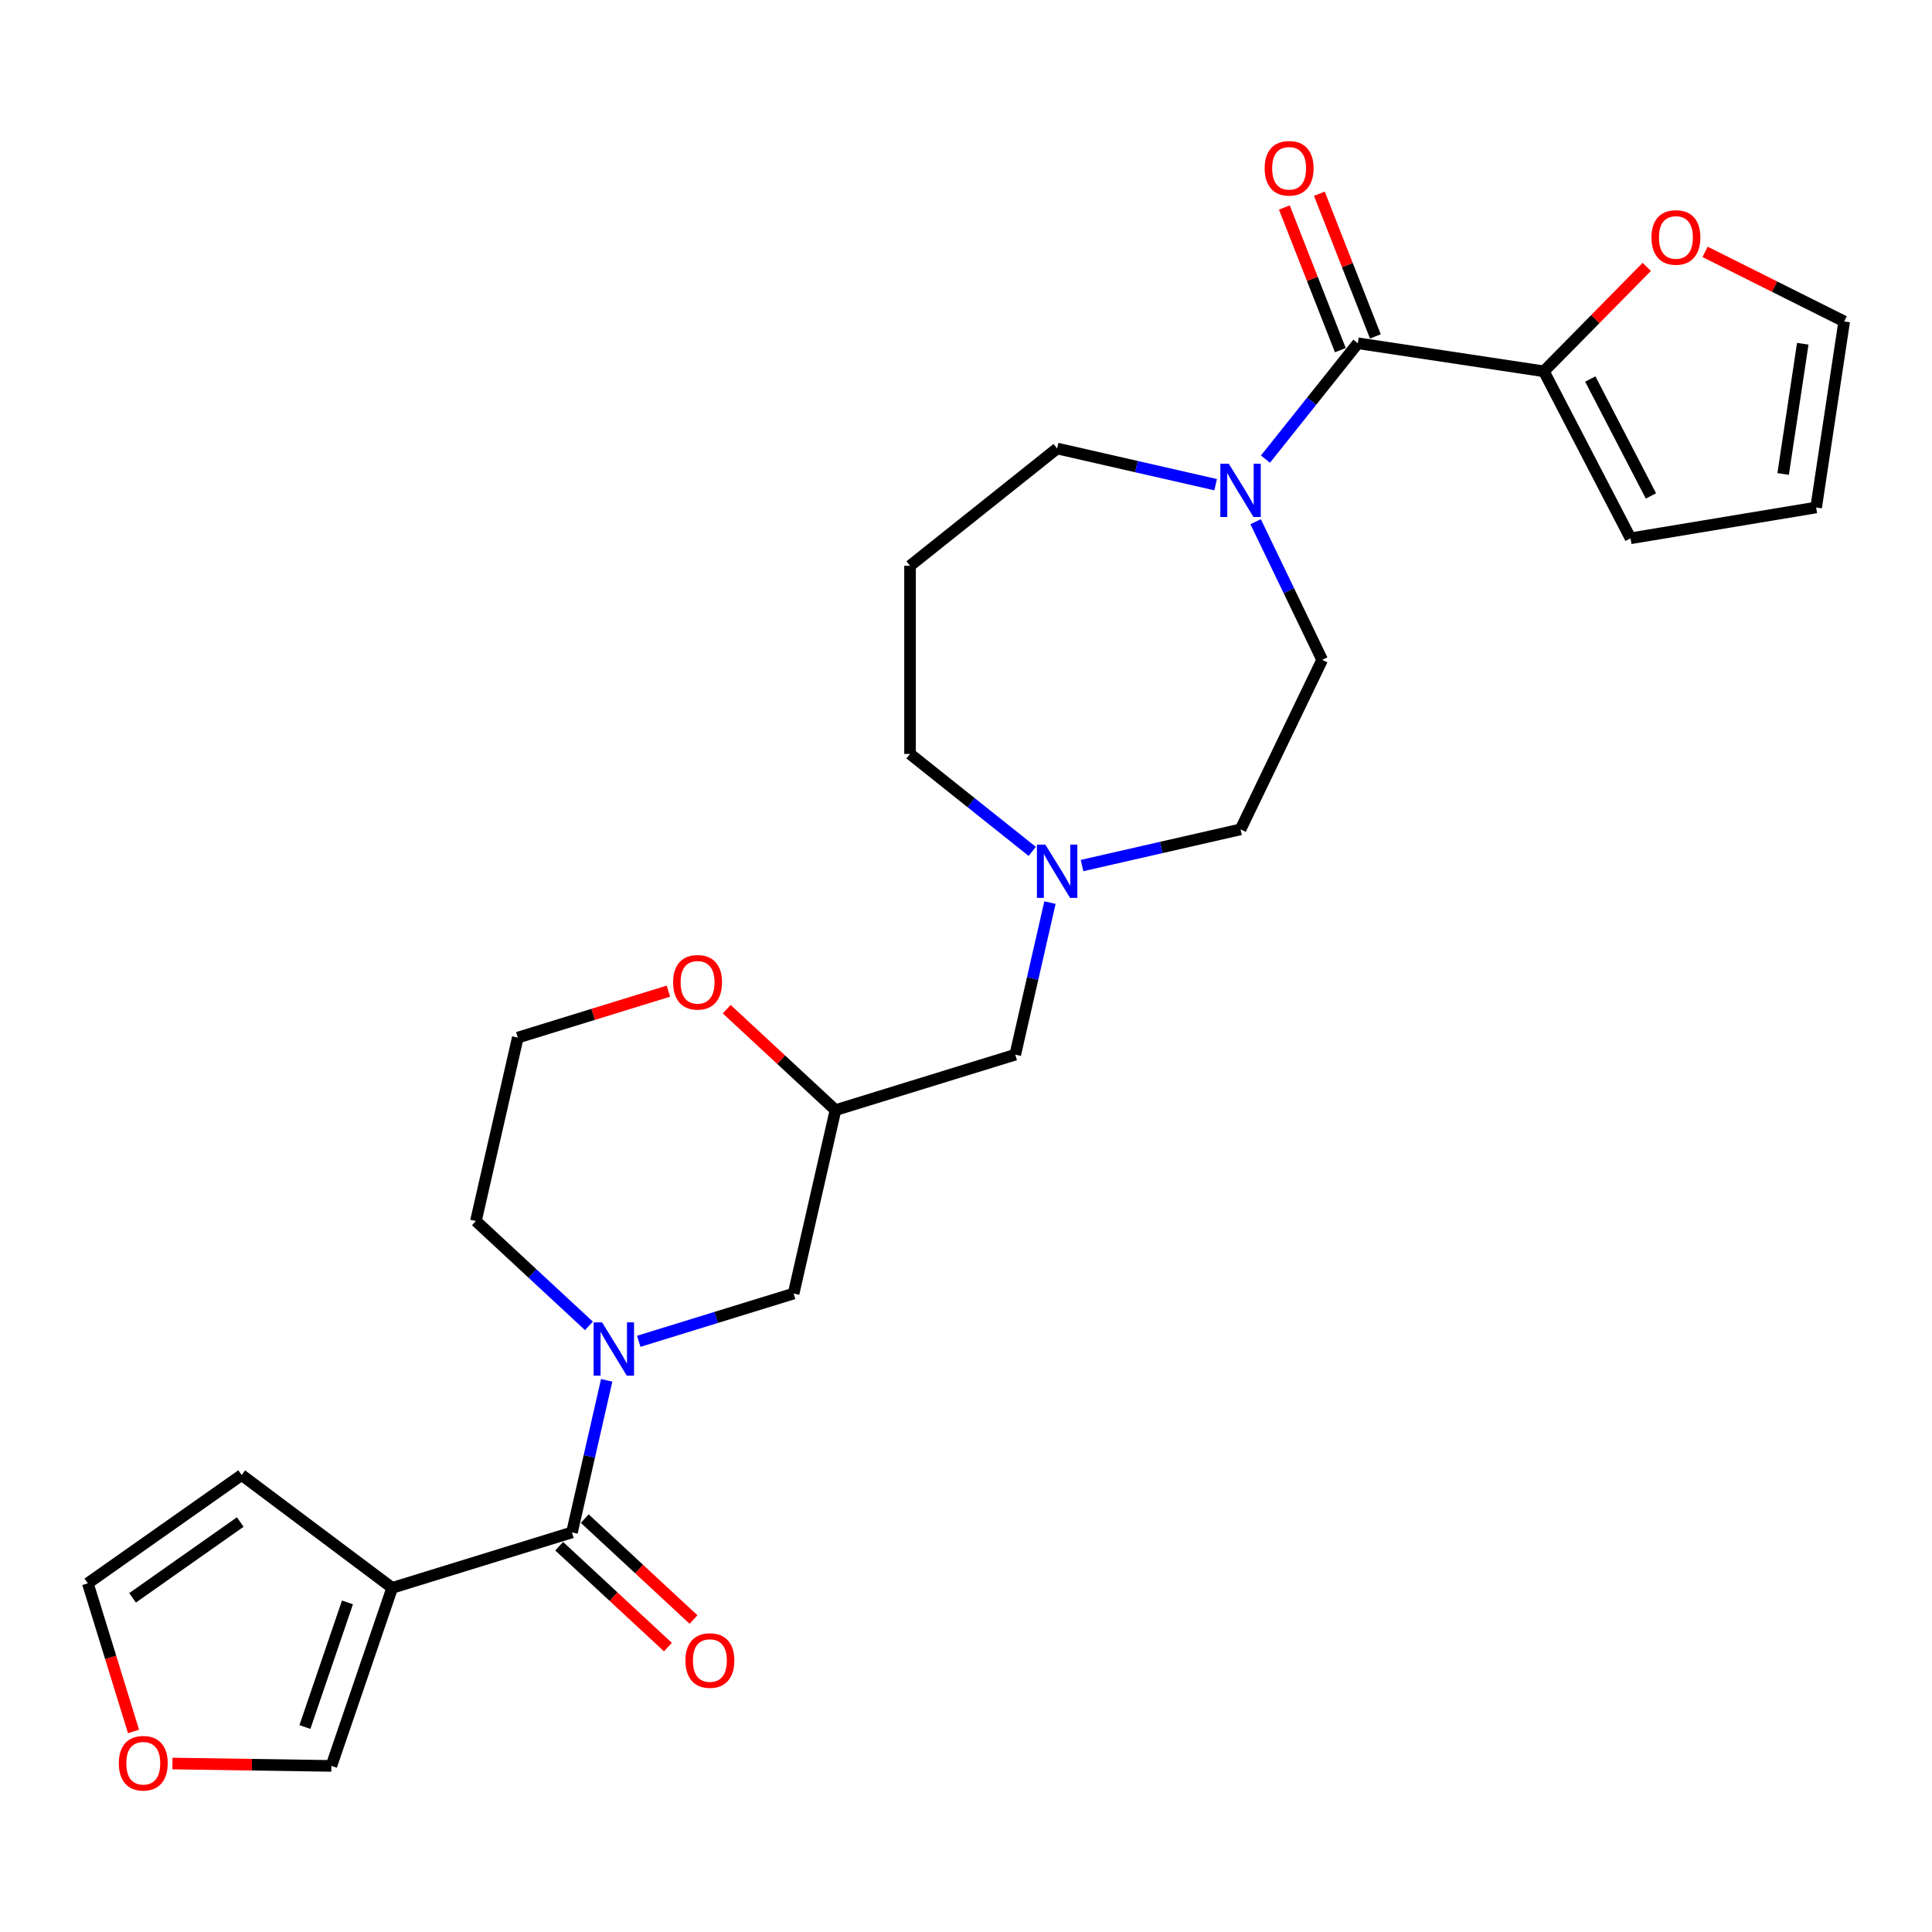 <?xml version='1.0' encoding='iso-8859-1'?>
<svg version='1.1' baseProfile='full'
              xmlns='http://www.w3.org/2000/svg'
                      xmlns:rdkit='http://www.rdkit.org/xml'
                      xmlns:xlink='http://www.w3.org/1999/xlink'
                  xml:space='preserve'
width='1000px' height='1000px' viewBox='0 0 1000 1000'>
<!-- END OF HEADER -->
<rect style='opacity:1.0;fill:#FFFFFF;stroke:none' width='1000' height='1000' x='0' y='0'> </rect>
<path class='bond-0' d='M 296.053,793.172 L 305.036,753.814' style='fill:none;fill-rule:evenodd;stroke:#000000;stroke-width:6px;stroke-linecap:butt;stroke-linejoin:miter;stroke-opacity:1' />
<path class='bond-0' d='M 305.036,753.814 L 314.019,714.457' style='fill:none;fill-rule:evenodd;stroke:#0000FF;stroke-width:6px;stroke-linecap:butt;stroke-linejoin:miter;stroke-opacity:1' />
<path class='bond-1' d='M 296.053,793.172 L 203,821.875' style='fill:none;fill-rule:evenodd;stroke:#000000;stroke-width:6px;stroke-linecap:butt;stroke-linejoin:miter;stroke-opacity:1' />
<path class='bond-12' d='M 289.43,800.31 L 317.575,826.425' style='fill:none;fill-rule:evenodd;stroke:#000000;stroke-width:6px;stroke-linecap:butt;stroke-linejoin:miter;stroke-opacity:1' />
<path class='bond-12' d='M 317.575,826.425 L 345.72,852.54' style='fill:none;fill-rule:evenodd;stroke:#FF0000;stroke-width:6px;stroke-linecap:butt;stroke-linejoin:miter;stroke-opacity:1' />
<path class='bond-12' d='M 302.677,786.033 L 330.822,812.148' style='fill:none;fill-rule:evenodd;stroke:#000000;stroke-width:6px;stroke-linecap:butt;stroke-linejoin:miter;stroke-opacity:1' />
<path class='bond-12' d='M 330.822,812.148 L 358.967,838.263' style='fill:none;fill-rule:evenodd;stroke:#FF0000;stroke-width:6px;stroke-linecap:butt;stroke-linejoin:miter;stroke-opacity:1' />
<path class='bond-6' d='M 330.615,694.257 L 370.695,681.894' style='fill:none;fill-rule:evenodd;stroke:#0000FF;stroke-width:6px;stroke-linecap:butt;stroke-linejoin:miter;stroke-opacity:1' />
<path class='bond-6' d='M 370.695,681.894 L 410.775,669.531' style='fill:none;fill-rule:evenodd;stroke:#000000;stroke-width:6px;stroke-linecap:butt;stroke-linejoin:miter;stroke-opacity:1' />
<path class='bond-23' d='M 304.829,686.271 L 275.584,659.135' style='fill:none;fill-rule:evenodd;stroke:#0000FF;stroke-width:6px;stroke-linecap:butt;stroke-linejoin:miter;stroke-opacity:1' />
<path class='bond-23' d='M 275.584,659.135 L 246.338,631.999' style='fill:none;fill-rule:evenodd;stroke:#000000;stroke-width:6px;stroke-linecap:butt;stroke-linejoin:miter;stroke-opacity:1' />
<path class='bond-8' d='M 203,821.875 L 171.526,914.028' style='fill:none;fill-rule:evenodd;stroke:#000000;stroke-width:6px;stroke-linecap:butt;stroke-linejoin:miter;stroke-opacity:1' />
<path class='bond-8' d='M 179.848,829.403 L 157.817,893.91' style='fill:none;fill-rule:evenodd;stroke:#000000;stroke-width:6px;stroke-linecap:butt;stroke-linejoin:miter;stroke-opacity:1' />
<path class='bond-10' d='M 203,821.875 L 125.084,763.464' style='fill:none;fill-rule:evenodd;stroke:#000000;stroke-width:6px;stroke-linecap:butt;stroke-linejoin:miter;stroke-opacity:1' />
<path class='bond-2' d='M 702.819,177.677 L 678.908,207.661' style='fill:none;fill-rule:evenodd;stroke:#000000;stroke-width:6px;stroke-linecap:butt;stroke-linejoin:miter;stroke-opacity:1' />
<path class='bond-2' d='M 678.908,207.661 L 654.997,237.644' style='fill:none;fill-rule:evenodd;stroke:#0000FF;stroke-width:6px;stroke-linecap:butt;stroke-linejoin:miter;stroke-opacity:1' />
<path class='bond-4' d='M 702.819,177.677 L 799.111,192.191' style='fill:none;fill-rule:evenodd;stroke:#000000;stroke-width:6px;stroke-linecap:butt;stroke-linejoin:miter;stroke-opacity:1' />
<path class='bond-13' d='M 711.884,174.119 L 697.394,137.199' style='fill:none;fill-rule:evenodd;stroke:#000000;stroke-width:6px;stroke-linecap:butt;stroke-linejoin:miter;stroke-opacity:1' />
<path class='bond-13' d='M 697.394,137.199 L 682.904,100.279' style='fill:none;fill-rule:evenodd;stroke:#FF0000;stroke-width:6px;stroke-linecap:butt;stroke-linejoin:miter;stroke-opacity:1' />
<path class='bond-13' d='M 693.754,181.235 L 679.264,144.315' style='fill:none;fill-rule:evenodd;stroke:#000000;stroke-width:6px;stroke-linecap:butt;stroke-linejoin:miter;stroke-opacity:1' />
<path class='bond-13' d='M 679.264,144.315 L 664.774,107.395' style='fill:none;fill-rule:evenodd;stroke:#FF0000;stroke-width:6px;stroke-linecap:butt;stroke-linejoin:miter;stroke-opacity:1' />
<path class='bond-3' d='M 649.917,270.035 L 667.136,305.791' style='fill:none;fill-rule:evenodd;stroke:#0000FF;stroke-width:6px;stroke-linecap:butt;stroke-linejoin:miter;stroke-opacity:1' />
<path class='bond-3' d='M 667.136,305.791 L 684.355,341.547' style='fill:none;fill-rule:evenodd;stroke:#000000;stroke-width:6px;stroke-linecap:butt;stroke-linejoin:miter;stroke-opacity:1' />
<path class='bond-29' d='M 629.211,250.869 L 588.189,241.506' style='fill:none;fill-rule:evenodd;stroke:#0000FF;stroke-width:6px;stroke-linecap:butt;stroke-linejoin:miter;stroke-opacity:1' />
<path class='bond-29' d='M 588.189,241.506 L 547.166,232.142' style='fill:none;fill-rule:evenodd;stroke:#000000;stroke-width:6px;stroke-linecap:butt;stroke-linejoin:miter;stroke-opacity:1' />
<path class='bond-9' d='M 799.111,192.191 L 825.734,165.166' style='fill:none;fill-rule:evenodd;stroke:#000000;stroke-width:6px;stroke-linecap:butt;stroke-linejoin:miter;stroke-opacity:1' />
<path class='bond-9' d='M 825.734,165.166 L 852.358,138.141' style='fill:none;fill-rule:evenodd;stroke:#FF0000;stroke-width:6px;stroke-linecap:butt;stroke-linejoin:miter;stroke-opacity:1' />
<path class='bond-15' d='M 799.111,192.191 L 843.968,278.623' style='fill:none;fill-rule:evenodd;stroke:#000000;stroke-width:6px;stroke-linecap:butt;stroke-linejoin:miter;stroke-opacity:1' />
<path class='bond-15' d='M 823.126,196.184 L 854.526,256.687' style='fill:none;fill-rule:evenodd;stroke:#000000;stroke-width:6px;stroke-linecap:butt;stroke-linejoin:miter;stroke-opacity:1' />
<path class='bond-5' d='M 543.463,467.175 L 534.48,506.533' style='fill:none;fill-rule:evenodd;stroke:#0000FF;stroke-width:6px;stroke-linecap:butt;stroke-linejoin:miter;stroke-opacity:1' />
<path class='bond-5' d='M 534.48,506.533 L 525.497,545.89' style='fill:none;fill-rule:evenodd;stroke:#000000;stroke-width:6px;stroke-linecap:butt;stroke-linejoin:miter;stroke-opacity:1' />
<path class='bond-21' d='M 560.059,448.009 L 601.082,438.646' style='fill:none;fill-rule:evenodd;stroke:#0000FF;stroke-width:6px;stroke-linecap:butt;stroke-linejoin:miter;stroke-opacity:1' />
<path class='bond-21' d='M 601.082,438.646 L 642.104,429.283' style='fill:none;fill-rule:evenodd;stroke:#000000;stroke-width:6px;stroke-linecap:butt;stroke-linejoin:miter;stroke-opacity:1' />
<path class='bond-26' d='M 534.273,440.67 L 502.653,415.453' style='fill:none;fill-rule:evenodd;stroke:#0000FF;stroke-width:6px;stroke-linecap:butt;stroke-linejoin:miter;stroke-opacity:1' />
<path class='bond-26' d='M 502.653,415.453 L 471.032,390.237' style='fill:none;fill-rule:evenodd;stroke:#000000;stroke-width:6px;stroke-linecap:butt;stroke-linejoin:miter;stroke-opacity:1' />
<path class='bond-7' d='M 410.775,669.531 L 432.444,574.593' style='fill:none;fill-rule:evenodd;stroke:#000000;stroke-width:6px;stroke-linecap:butt;stroke-linejoin:miter;stroke-opacity:1' />
<path class='bond-14' d='M 432.444,574.593 L 404.299,548.478' style='fill:none;fill-rule:evenodd;stroke:#000000;stroke-width:6px;stroke-linecap:butt;stroke-linejoin:miter;stroke-opacity:1' />
<path class='bond-14' d='M 404.299,548.478 L 376.154,522.363' style='fill:none;fill-rule:evenodd;stroke:#FF0000;stroke-width:6px;stroke-linecap:butt;stroke-linejoin:miter;stroke-opacity:1' />
<path class='bond-19' d='M 432.444,574.593 L 525.497,545.89' style='fill:none;fill-rule:evenodd;stroke:#000000;stroke-width:6px;stroke-linecap:butt;stroke-linejoin:miter;stroke-opacity:1' />
<path class='bond-11' d='M 171.526,914.028 L 130.389,913.412' style='fill:none;fill-rule:evenodd;stroke:#000000;stroke-width:6px;stroke-linecap:butt;stroke-linejoin:miter;stroke-opacity:1' />
<path class='bond-11' d='M 130.389,913.412 L 89.251,912.797' style='fill:none;fill-rule:evenodd;stroke:#FF0000;stroke-width:6px;stroke-linecap:butt;stroke-linejoin:miter;stroke-opacity:1' />
<path class='bond-18' d='M 882.545,130.369 L 918.545,148.374' style='fill:none;fill-rule:evenodd;stroke:#FF0000;stroke-width:6px;stroke-linecap:butt;stroke-linejoin:miter;stroke-opacity:1' />
<path class='bond-18' d='M 918.545,148.374 L 954.545,166.379' style='fill:none;fill-rule:evenodd;stroke:#000000;stroke-width:6px;stroke-linecap:butt;stroke-linejoin:miter;stroke-opacity:1' />
<path class='bond-17' d='M 125.084,763.464 L 45.455,819.518' style='fill:none;fill-rule:evenodd;stroke:#000000;stroke-width:6px;stroke-linecap:butt;stroke-linejoin:miter;stroke-opacity:1' />
<path class='bond-17' d='M 124.35,787.798 L 68.609,827.036' style='fill:none;fill-rule:evenodd;stroke:#000000;stroke-width:6px;stroke-linecap:butt;stroke-linejoin:miter;stroke-opacity:1' />
<path class='bond-27' d='M 69.105,896.192 L 57.28,857.855' style='fill:none;fill-rule:evenodd;stroke:#FF0000;stroke-width:6px;stroke-linecap:butt;stroke-linejoin:miter;stroke-opacity:1' />
<path class='bond-27' d='M 57.28,857.855 L 45.455,819.518' style='fill:none;fill-rule:evenodd;stroke:#000000;stroke-width:6px;stroke-linecap:butt;stroke-linejoin:miter;stroke-opacity:1' />
<path class='bond-28' d='M 345.966,513.014 L 306.987,525.038' style='fill:none;fill-rule:evenodd;stroke:#FF0000;stroke-width:6px;stroke-linecap:butt;stroke-linejoin:miter;stroke-opacity:1' />
<path class='bond-28' d='M 306.987,525.038 L 268.007,537.061' style='fill:none;fill-rule:evenodd;stroke:#000000;stroke-width:6px;stroke-linecap:butt;stroke-linejoin:miter;stroke-opacity:1' />
<path class='bond-20' d='M 843.968,278.623 L 940.032,262.671' style='fill:none;fill-rule:evenodd;stroke:#000000;stroke-width:6px;stroke-linecap:butt;stroke-linejoin:miter;stroke-opacity:1' />
<path class='bond-16' d='M 684.355,341.547 L 642.104,429.283' style='fill:none;fill-rule:evenodd;stroke:#000000;stroke-width:6px;stroke-linecap:butt;stroke-linejoin:miter;stroke-opacity:1' />
<path class='bond-30' d='M 954.545,166.379 L 940.032,262.671' style='fill:none;fill-rule:evenodd;stroke:#000000;stroke-width:6px;stroke-linecap:butt;stroke-linejoin:miter;stroke-opacity:1' />
<path class='bond-30' d='M 933.11,177.92 L 922.951,245.324' style='fill:none;fill-rule:evenodd;stroke:#000000;stroke-width:6px;stroke-linecap:butt;stroke-linejoin:miter;stroke-opacity:1' />
<path class='bond-22' d='M 471.032,292.857 L 471.032,390.237' style='fill:none;fill-rule:evenodd;stroke:#000000;stroke-width:6px;stroke-linecap:butt;stroke-linejoin:miter;stroke-opacity:1' />
<path class='bond-24' d='M 471.032,292.857 L 547.166,232.142' style='fill:none;fill-rule:evenodd;stroke:#000000;stroke-width:6px;stroke-linecap:butt;stroke-linejoin:miter;stroke-opacity:1' />
<path class='bond-25' d='M 246.338,631.999 L 268.007,537.061' style='fill:none;fill-rule:evenodd;stroke:#000000;stroke-width:6px;stroke-linecap:butt;stroke-linejoin:miter;stroke-opacity:1' />
<path  class='atom-1' d='M 311.626 684.445
L 320.663 699.052
Q 321.559 700.493, 323 703.103
Q 324.441 705.713, 324.519 705.868
L 324.519 684.445
L 328.181 684.445
L 328.181 712.023
L 324.402 712.023
L 314.703 696.053
Q 313.574 694.183, 312.366 692.04
Q 311.198 689.898, 310.847 689.236
L 310.847 712.023
L 307.264 712.023
L 307.264 684.445
L 311.626 684.445
' fill='#0000FF'/>
<path  class='atom-4' d='M 636.008 240.022
L 645.045 254.629
Q 645.941 256.071, 647.382 258.68
Q 648.823 261.29, 648.901 261.446
L 648.901 240.022
L 652.563 240.022
L 652.563 267.6
L 648.784 267.6
L 639.085 251.63
Q 637.956 249.76, 636.748 247.618
Q 635.58 245.476, 635.229 244.814
L 635.229 267.6
L 631.646 267.6
L 631.646 240.022
L 636.008 240.022
' fill='#0000FF'/>
<path  class='atom-6' d='M 541.07 437.163
L 550.107 451.77
Q 551.003 453.211, 552.444 455.821
Q 553.885 458.431, 553.963 458.586
L 553.963 437.163
L 557.625 437.163
L 557.625 464.741
L 553.846 464.741
L 544.147 448.771
Q 543.018 446.901, 541.81 444.759
Q 540.642 442.616, 540.291 441.954
L 540.291 464.741
L 536.708 464.741
L 536.708 437.163
L 541.07 437.163
' fill='#0000FF'/>
<path  class='atom-10' d='M 854.792 122.898
Q 854.792 116.276, 858.064 112.576
Q 861.336 108.875, 867.452 108.875
Q 873.567 108.875, 876.839 112.576
Q 880.111 116.276, 880.111 122.898
Q 880.111 129.598, 876.8 133.415
Q 873.489 137.193, 867.452 137.193
Q 861.375 137.193, 858.064 133.415
Q 854.792 129.637, 854.792 122.898
M 867.452 134.077
Q 871.658 134.077, 873.918 131.273
Q 876.216 128.429, 876.216 122.898
Q 876.216 117.484, 873.918 114.757
Q 871.658 111.991, 867.452 111.991
Q 863.245 111.991, 860.947 114.718
Q 858.687 117.445, 858.687 122.898
Q 858.687 128.468, 860.947 131.273
Q 863.245 134.077, 867.452 134.077
' fill='#FF0000'/>
<path  class='atom-12' d='M 61.498 912.649
Q 61.498 906.027, 64.77 902.327
Q 68.042 898.626, 74.158 898.626
Q 80.273 898.626, 83.545 902.327
Q 86.817 906.027, 86.817 912.649
Q 86.817 919.348, 83.506 923.166
Q 80.195 926.944, 74.158 926.944
Q 68.081 926.944, 64.77 923.166
Q 61.498 919.387, 61.498 912.649
M 74.158 923.828
Q 78.364 923.828, 80.624 921.023
Q 82.922 918.18, 82.922 912.649
Q 82.922 907.234, 80.624 904.508
Q 78.364 901.742, 74.158 901.742
Q 69.951 901.742, 67.653 904.469
Q 65.394 907.195, 65.394 912.649
Q 65.394 918.219, 67.653 921.023
Q 69.951 923.828, 74.158 923.828
' fill='#FF0000'/>
<path  class='atom-13' d='M 354.778 859.484
Q 354.778 852.863, 358.05 849.162
Q 361.322 845.462, 367.437 845.462
Q 373.553 845.462, 376.825 849.162
Q 380.097 852.863, 380.097 859.484
Q 380.097 866.184, 376.786 870.001
Q 373.475 873.78, 367.437 873.78
Q 361.361 873.78, 358.05 870.001
Q 354.778 866.223, 354.778 859.484
M 367.437 870.664
Q 371.644 870.664, 373.903 867.859
Q 376.201 865.016, 376.201 859.484
Q 376.201 854.07, 373.903 851.343
Q 371.644 848.578, 367.437 848.578
Q 363.231 848.578, 360.932 851.305
Q 358.673 854.031, 358.673 859.484
Q 358.673 865.055, 360.932 867.859
Q 363.231 870.664, 367.437 870.664
' fill='#FF0000'/>
<path  class='atom-14' d='M 654.583 87.107
Q 654.583 80.485, 657.855 76.785
Q 661.127 73.084, 667.242 73.084
Q 673.358 73.084, 676.63 76.785
Q 679.902 80.485, 679.902 87.107
Q 679.902 93.807, 676.591 97.624
Q 673.28 101.402, 667.242 101.402
Q 661.166 101.402, 657.855 97.624
Q 654.583 93.846, 654.583 87.107
M 667.242 98.286
Q 671.449 98.286, 673.708 95.482
Q 676.007 92.638, 676.007 87.107
Q 676.007 81.693, 673.708 78.966
Q 671.449 76.201, 667.242 76.201
Q 663.036 76.201, 660.738 78.927
Q 658.478 81.654, 658.478 87.107
Q 658.478 92.677, 660.738 95.482
Q 663.036 98.286, 667.242 98.286
' fill='#FF0000'/>
<path  class='atom-15' d='M 348.401 508.436
Q 348.401 501.814, 351.673 498.114
Q 354.945 494.413, 361.06 494.413
Q 367.175 494.413, 370.447 498.114
Q 373.719 501.814, 373.719 508.436
Q 373.719 515.136, 370.408 518.953
Q 367.098 522.731, 361.06 522.731
Q 354.984 522.731, 351.673 518.953
Q 348.401 515.175, 348.401 508.436
M 361.06 519.615
Q 365.267 519.615, 367.526 516.811
Q 369.824 513.967, 369.824 508.436
Q 369.824 503.022, 367.526 500.295
Q 365.267 497.529, 361.06 497.529
Q 356.853 497.529, 354.555 500.256
Q 352.296 502.983, 352.296 508.436
Q 352.296 514.006, 354.555 516.811
Q 356.853 519.615, 361.06 519.615
' fill='#FF0000'/>
</svg>
